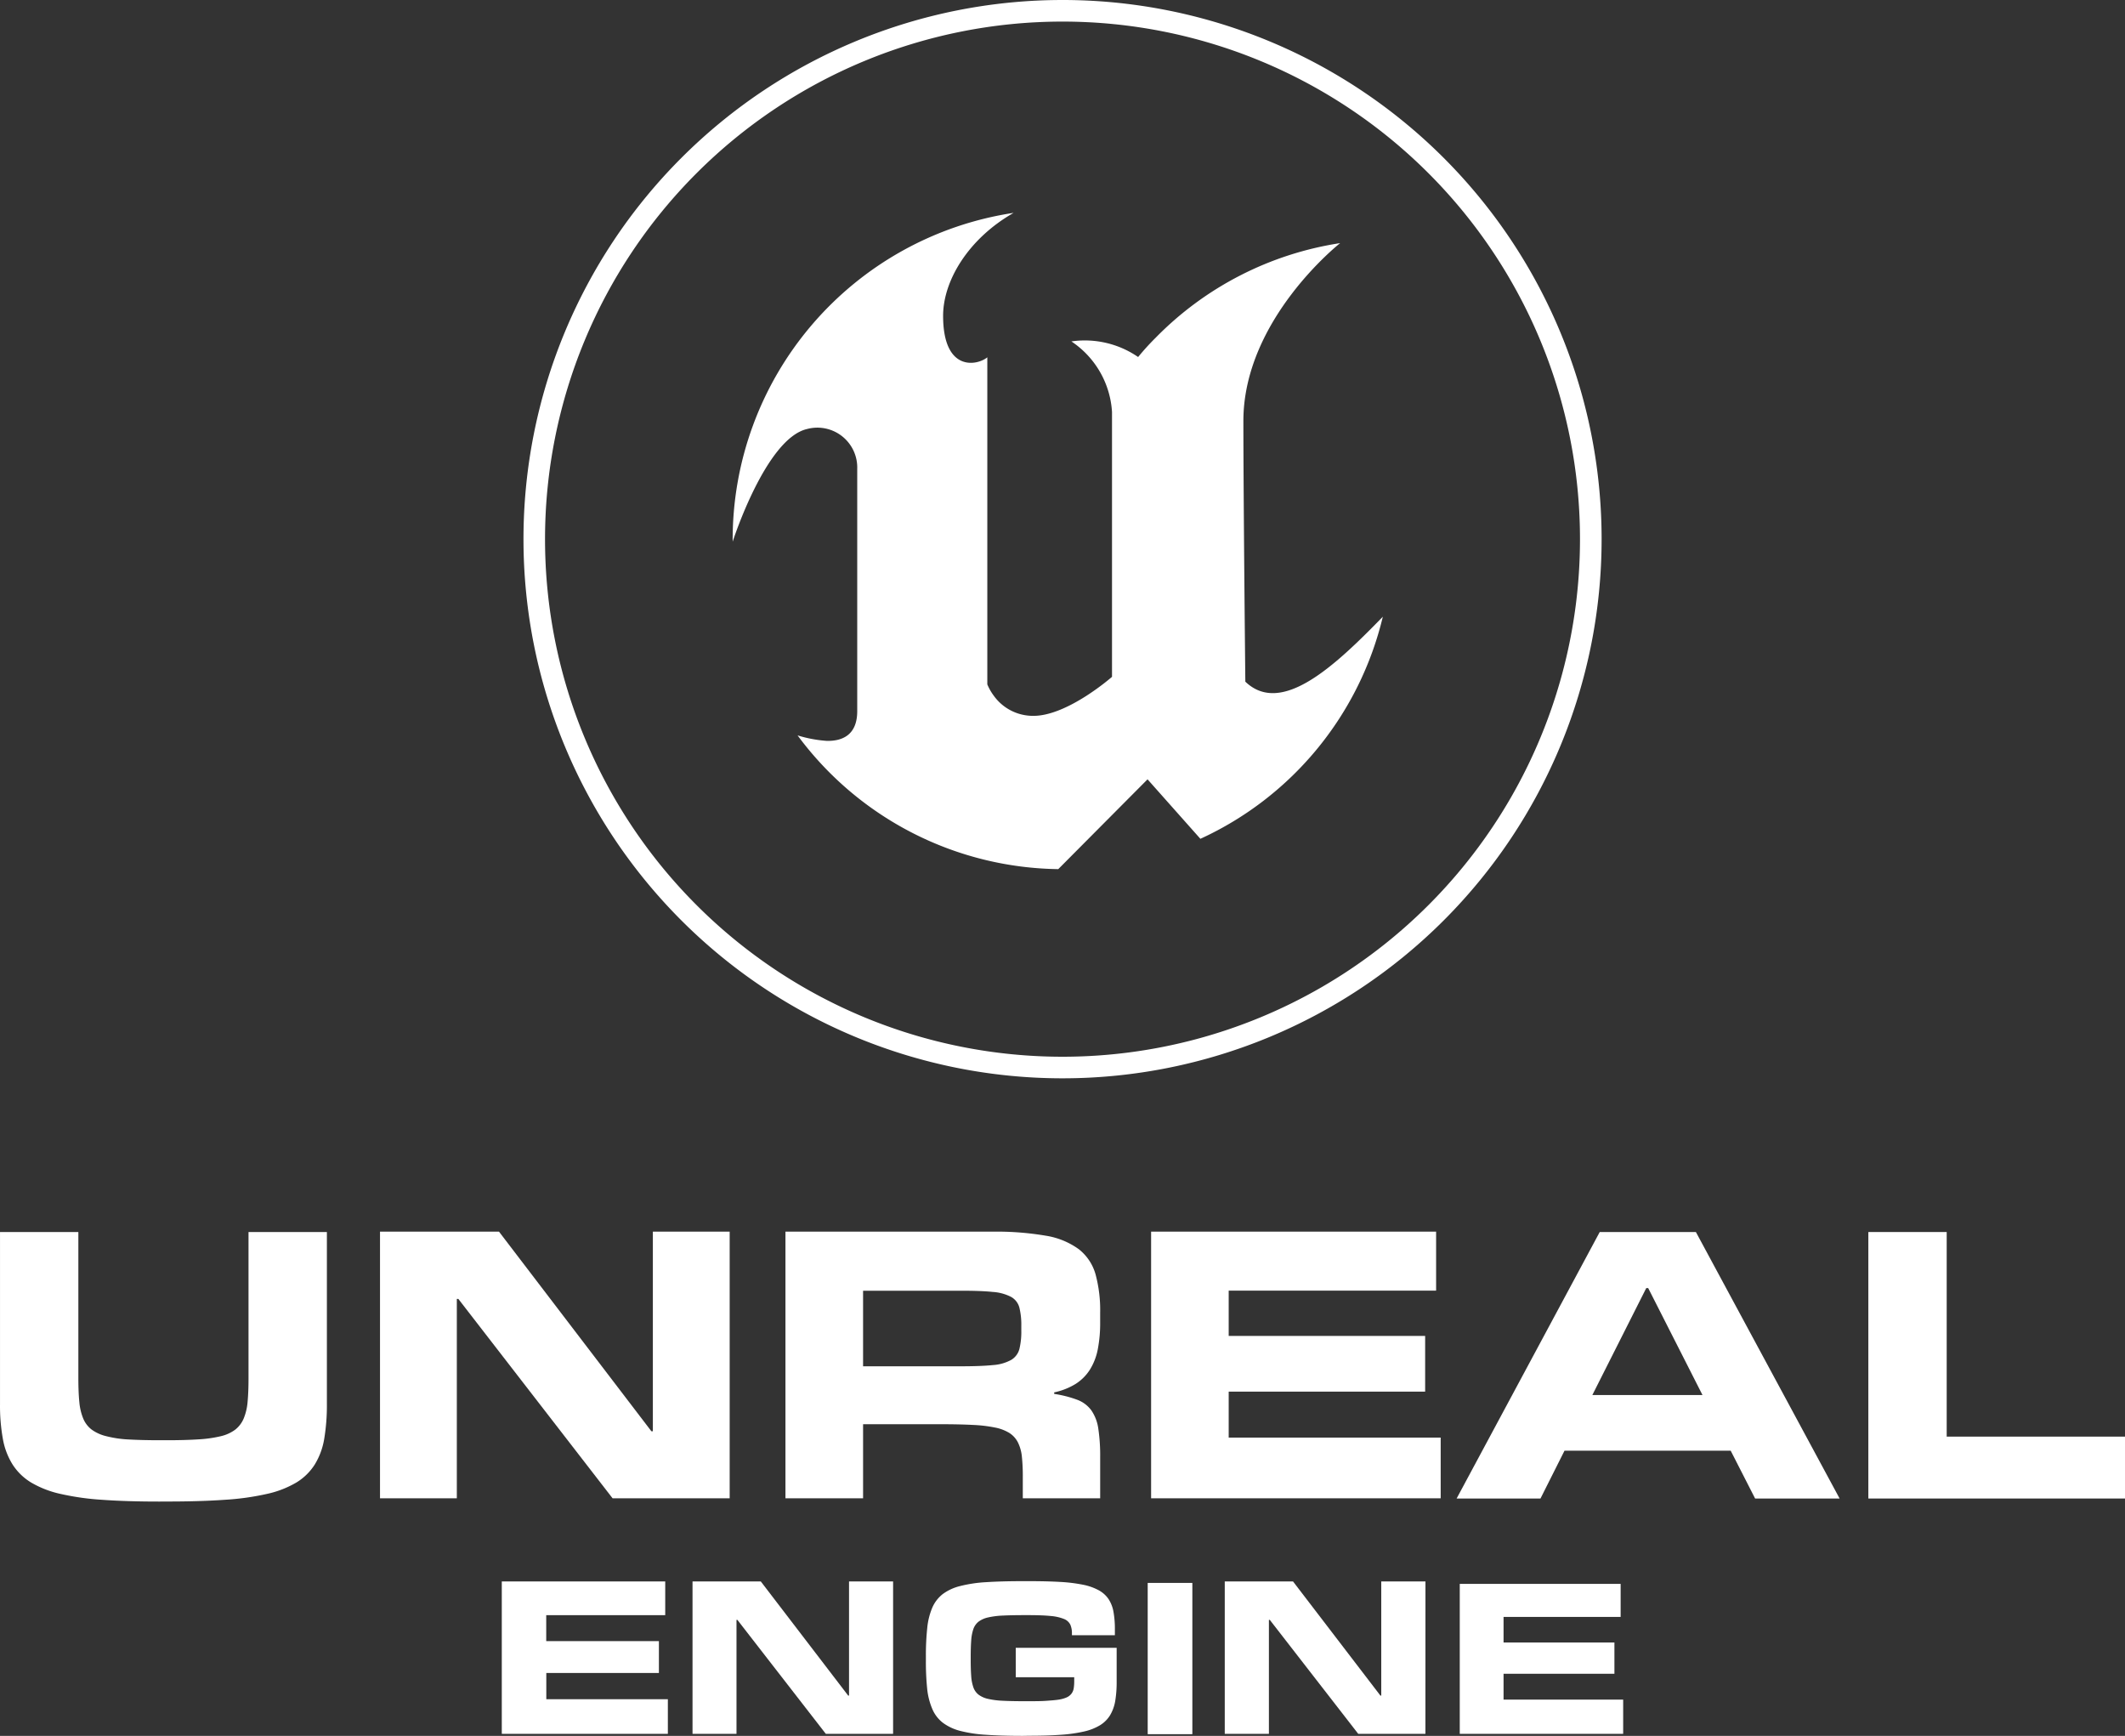<svg xmlns="http://www.w3.org/2000/svg" width="245.154" height="200.227" viewBox="0 0 245.154 200.227">
  <rect x="0" y="0" width="245.154" height="200.227" fill="#333333" stroke="none"/>
  <g id="Unreal_Engine_Logo" transform="translate(0)">
    <path id="Path_153714" data-name="Path 153714" d="M187.456,504.371H168.3V486.79h18.855v3.894H173.426v2.994h13v3.673h-12.99v3.028h14.023v4Zm0,0" transform="translate(-110.41 -304.377)" fill="#fff" fill-rule="evenodd"/>
    <path id="Path_153715" data-name="Path 153715" d="M476.945,504.823H458.09v-17.3h18.561v3.814H463.143v2.944h12.791v3.612H463.143v2.982h13.8v3.94Zm0,0" transform="translate(-289.683 -304.829)" fill="#fff" fill-rule="evenodd"/>
    <path id="Path_153716" data-name="Path 153716" d="M249.126,504.371h-7.749l-10.205-13.15h-.1v13.15H226V486.79h7.875l10.08,13.165h.1V486.79h5.084v17.581Zm0,0" transform="translate(-146.105 -304.377)" fill="#fff" fill-rule="evenodd"/>
    <path id="Path_153717" data-name="Path 153717" d="M410.149,504.371H402.4l-10.206-13.15h-.1v13.15H387V486.79h7.875l10.08,13.165h.1V486.79h5.1Zm0,0" transform="translate(-245.704 -304.377)" fill="#fff" fill-rule="evenodd"/>
    <path id="Path_153718" data-name="Path 153718" d="M307.783,504.554q-2.437,0-4.2-.122a15.711,15.711,0,0,1-3.017-.45,5.759,5.759,0,0,1-2.01-.942,3.958,3.958,0,0,1-1.205-1.564,7.982,7.982,0,0,1-.6-2.338,30.666,30.666,0,0,1-.149-3.249v-.515a29.9,29.9,0,0,1,.156-3.272,7.982,7.982,0,0,1,.587-2.349,4.023,4.023,0,0,1,1.209-1.56,5.607,5.607,0,0,1,2.014-.923,15.72,15.72,0,0,1,3.009-.446q1.773-.114,4.2-.114h.763q2.029,0,3.554.088a18.34,18.34,0,0,1,2.62.32,6.381,6.381,0,0,1,1.811.633,3.234,3.234,0,0,1,1.144,1.018,3.909,3.909,0,0,1,.576,1.483,11.2,11.2,0,0,1,.16,2.017v.675H313.45v-.214a2.444,2.444,0,0,0-.187-1.007,1.381,1.381,0,0,0-.728-.652,5.306,5.306,0,0,0-1.525-.343q-.984-.1-2.593-.1h-.435q-1.461,0-2.494.05a9.535,9.535,0,0,0-1.72.217,2.876,2.876,0,0,0-1.087.484,1.865,1.865,0,0,0-.6.85,5.036,5.036,0,0,0-.252,1.335c-.038.53-.057,1.167-.057,1.907v.313c0,.728.019,1.35.057,1.869a4.917,4.917,0,0,0,.252,1.308,1.842,1.842,0,0,0,.6.843,2.875,2.875,0,0,0,1.087.484,9.58,9.58,0,0,0,1.72.217q1.034.053,2.494.05h.435c.793,0,1.476,0,2.048-.042s1.056-.076,1.449-.137a3.641,3.641,0,0,0,.938-.263,1.429,1.429,0,0,0,.545-.427,1.388,1.388,0,0,0,.256-.6,5,5,0,0,0,.061-.809v-.488h-6.746V494.4H318.61V498.3a13.175,13.175,0,0,1-.164,2.223,4.755,4.755,0,0,1-.595,1.651,3.535,3.535,0,0,1-1.144,1.144,6.162,6.162,0,0,1-1.842.728,16.822,16.822,0,0,1-2.67.381c-1.037.076-2.242.114-3.623.114Zm0,0" transform="translate(-189.785 -304.328)" fill="#fff" fill-rule="evenodd"/>
    <path id="Path_153719" data-name="Path 153719" d="M368.842,504.691H363.69V487.24h5.152Zm0,0" transform="translate(-231.284 -304.656)" fill="#fff" fill-rule="evenodd"/>
    <path id="Path_153720" data-name="Path 153720" d="M34.893,412.2q-3.737,0-6.552-.2a30.249,30.249,0,0,1-4.859-.683,11.574,11.574,0,0,1-3.383-1.312,6.593,6.593,0,0,1-2.139-2.075,8.283,8.283,0,0,1-1.125-2.967,21.483,21.483,0,0,1-.328-4.02V381.114h9.038v16.9q0,1.567.111,2.692a6.514,6.514,0,0,0,.446,1.907,3.1,3.1,0,0,0,.972,1.281,4.713,4.713,0,0,0,1.682.763,12.929,12.929,0,0,0,2.574.381c1.022.057,2.235.088,3.65.088h.763q2.117,0,3.646-.1a14.581,14.581,0,0,0,2.578-.362,4.527,4.527,0,0,0,1.682-.763,3.234,3.234,0,0,0,.969-1.281,6.392,6.392,0,0,0,.45-1.907q.107-1.144.107-2.67V381.11h9.042v19.831a23.462,23.462,0,0,1-.305,4.008,8.2,8.2,0,0,1-1.095,2.978A6.517,6.517,0,0,1,50.7,410a11.479,11.479,0,0,1-3.375,1.312,30.257,30.257,0,0,1-4.878.683q-2.841.2-6.617.2Z" transform="translate(-16.505 -239)" fill="#fff" fill-rule="evenodd"/>
    <path id="Path_153721" data-name="Path 153721" d="M171.809,411.758H158.293l-17.795-23h-.175v23H131.46V381h13.729l17.577,23.02h.172V381H171.8v30.742Zm0,0" transform="translate(-87.62 -238.932)" fill="#fff" fill-rule="evenodd"/>
    <path id="Path_153722" data-name="Path 153722" d="M274.33,396.522c1.56,0,2.8-.046,3.726-.141a5.042,5.042,0,0,0,2.105-.6,2.082,2.082,0,0,0,.938-1.255,8.429,8.429,0,0,0,.221-2.132v-.53a8.307,8.307,0,0,0-.221-2.105,1.983,1.983,0,0,0-.95-1.236,5.29,5.29,0,0,0-2.117-.576c-.927-.1-2.159-.141-3.7-.141H263.065v8.714Zm16.094,15.228h-8.932v-2.494a21.324,21.324,0,0,0-.107-2.319,4.718,4.718,0,0,0-.461-1.644,2.811,2.811,0,0,0-.98-1.079,4.936,4.936,0,0,0-1.67-.629,16.228,16.228,0,0,0-2.555-.3q-1.525-.08-3.615-.08h-9.038v8.543H254.11V380.993h23.847a33.87,33.87,0,0,1,6.178.465,8.821,8.821,0,0,1,3.814,1.556,5.614,5.614,0,0,1,1.934,2.891,15.885,15.885,0,0,1,.534,4.447v1.079a15.822,15.822,0,0,1-.282,3.169,6.891,6.891,0,0,1-.919,2.338,5.339,5.339,0,0,1-1.636,1.621,7.791,7.791,0,0,1-2.467.972v.175a13.215,13.215,0,0,1,2.651.675,3.558,3.558,0,0,1,1.628,1.213,4.9,4.9,0,0,1,.809,2.109,20.834,20.834,0,0,1,.217,3.329v4.7Zm0,0" transform="translate(-163.495 -238.925)" fill="#fff" fill-rule="evenodd"/>
    <path id="Path_153723" data-name="Path 153723" d="M398.128,411.758H364.72V381H397.6v6.8H373.671v5.229h22.665v6.422H373.671v5.3h24.457v6.994Zm0,0" transform="translate(-231.921 -238.932)" fill="#fff" fill-rule="evenodd"/>
    <path id="Path_153724" data-name="Path 153724" d="M485.506,399.912l-6.266-12.337h-.221l-6.22,12.337Zm15.819,11.937h-9.748l-2.818-5.518H469.588l-2.773,5.518H457.14L473.65,381.11h11.094Zm0,0" transform="translate(-289.095 -239)" fill="#fff" fill-rule="evenodd"/>
    <path id="Path_153725" data-name="Path 153725" d="M611.3,411.848H581.69V381.11h9.039v23.6H611.3v7.151Zm0,0" transform="translate(-366.145 -239)" fill="#fff" fill-rule="evenodd"/>
    <path id="Path_153726" data-name="Path 153726" d="M313.145,119.441h0a37.865,37.865,0,0,1-21.048,25.62L286,138.2l-10.3,10.358a38.03,38.03,0,0,1-30.075-15.426,14.828,14.828,0,0,0,3.371.633c1.686.031,3.512-.587,3.512-3.432V102.393a4.6,4.6,0,0,0-5.789-4.6c-4.767,1.091-8.581,12.993-8.581,12.993A38.1,38.1,0,0,1,270.55,72.86c-5.206,2.967-8.135,7.81-8.135,11.876,0,6.518,3.936,5.747,5.1,4.786v37.725a6.1,6.1,0,0,0,.763,1.331,5.564,5.564,0,0,0,4.565,2.3c3.943,0,9.058-4.5,9.058-4.5V95.834a10.543,10.543,0,0,0-4.687-8.146,10.853,10.853,0,0,1,7.7,1.8h0a28.3,28.3,0,0,1,2.006-2.208,37.8,37.8,0,0,1,21.3-10.93h0s-11.163,8.772-11.163,20.518c0,8.745.225,30.067.225,30.067C301.433,130.92,307.585,125.161,313.145,119.441Z" transform="translate(-153.612 -48.307)" fill="#fff" fill-rule="evenodd"/>
    <path id="Path_153727" data-name="Path 153727" d="M237.046,8.48A62.19,62.19,0,1,0,299.24,70.67,62.189,62.189,0,0,0,237.046,8.48Zm0,121.89a59.7,59.7,0,1,1,59.7-59.7,59.7,59.7,0,0,1-59.7,59.7Z" transform="translate(-114.468 -8.48)" fill="#fff" fill-rule="evenodd"/>
  </g>
</svg>
